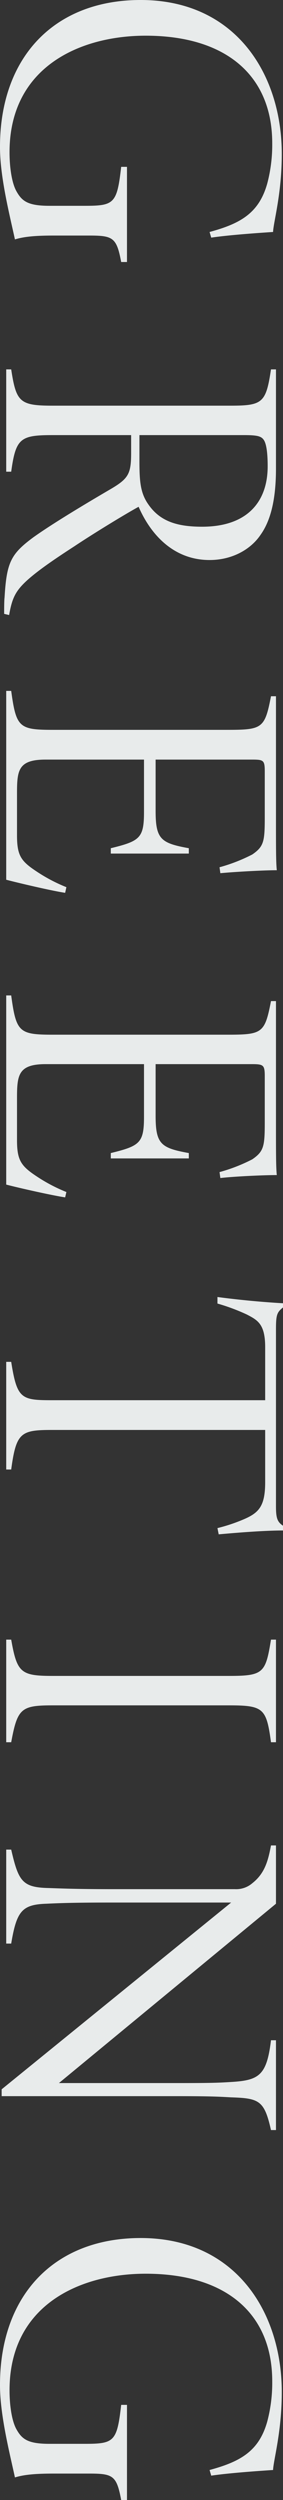 <svg xmlns="http://www.w3.org/2000/svg" width="95.469" height="840.6" viewBox="0 0 95.469 840.6">
  <rect x="0" y="0" width="95.469" height="840.6" fill="#333333" stroke="none"/>
  <defs>
    <style>
      .cls-1 {
        fill: #e8ebeb;
        fill-rule: evenodd;
      }
    </style>
  </defs>
  <path id="txt_greeting01.svg" class="cls-1" d="M705.868,31819.6v-32h-1.96c-1.4,12.4-2.38,13.1-12.32,13.1h-11.9c-7.28,0-9.24-1.6-11.059-4.8-1.68-2.9-2.381-8.4-2.381-13.2,0-28.8,23.94-39.2,45.92-39.2,26.88,0,42.7,13.2,42.7,36.2a50.852,50.852,0,0,1-1.68,13.5c-2.8,10-9.1,13.5-19.46,16.3l0.56,1.9c6.02-.9,16.24-1.6,20.86-1.9,0.14-3.4,2.94-12.8,2.94-26.2,0-27-15.68-51.8-47.6-51.8-29.12,0-47.459,19.2-47.459,49.4,0,10.2,3.219,22.7,5.04,31.1,3.5-1.1,8.119-1.3,13.3-1.3h11.62c8.12,0,9.38.6,10.92,8.9h1.96Zm-39.759,118.7c0.979-5.6,2.1-8,5.879-11.5,3.5-3.2,8.82-6.9,16.1-11.6,6.3-4.2,16.94-10.7,21.7-13.3,4.48,10.2,12.46,17.9,23.94,17.9,7.56,0,13.86-3.5,17.22-8.5,3.64-5.1,5.18-12.6,5.18-22.2v-33.4h-1.68c-1.68,11.2-2.8,12.2-13.58,12.2h-60.2c-11.06,0-12.179-1.3-13.859-12.2h-1.68v34.4h1.68c1.539-11.2,3.079-12.3,13.859-12.3h26.6v5.9c0,7.1-.84,8.7-7,12.3-8.4,4.9-19.6,11.6-26.04,16.2-7.56,5.6-8.959,8.4-9.66,20.2-0.139,1-.139,4.3-0.139,5.5Zm43.959-60.5h35.42c4.48,0,5.74.4,6.58,1.7,0.7,1.1,1.26,3.6,1.26,8.8,0,11.9-6.86,20.3-22.12,20.3-8.4,0-14.14-1.8-18.06-7.4-2.8-3.9-3.08-7.9-3.08-14.9v-8.5Zm-24.64,152a54.745,54.745,0,0,1-10.08-5.3c-5.32-3.5-6.58-5.4-6.58-12.2v-13.8c0-7.9.281-11.6,9.66-11.6h33.18v17.6c0,8.8-1.4,9.8-11.2,12.2v1.8h26.32v-1.8c-9.38-1.7-11.2-3-11.2-12.5v-17.3h32.48c3.92,0,4.34.2,4.34,4v15.3c0,8.2-.28,9.9-4.2,12.6a56.51,56.51,0,0,1-11.06,4.3l0.28,2c4.06-.4,14.14-1,19.04-1-0.28-2.7-.28-6.9-0.28-18.9v-39.6h-1.68c-2.1,10.9-2.94,11.3-14.98,11.3h-58.52c-11.48,0-12.459-.8-14.139-13.1h-1.68v63.5c4.2,1.1,15.259,3.7,19.879,4.4Zm0,102.5a54.745,54.745,0,0,1-10.08-5.3c-5.32-3.5-6.58-5.5-6.58-12.2V32101c0-7.9.281-11.7,9.66-11.7h33.18v17.7c0,8.8-1.4,9.8-11.2,12.2v1.8h26.32v-1.8c-9.38-1.7-11.2-3-11.2-12.5v-17.4h32.48c3.92,0,4.34.3,4.34,4.1v15.3c0,8.2-.28,9.9-4.2,12.6a56.51,56.51,0,0,1-11.06,4.3l0.28,2c4.06-.5,14.14-1,19.04-1-0.28-2.7-.28-6.9-0.28-18.9v-39.6h-1.68c-2.1,10.9-2.94,11.3-14.98,11.3h-58.52c-11.48,0-12.459-.8-14.139-13.2h-1.68v63.6c4.2,1.1,15.259,3.6,19.879,4.3Zm51.38,115.1c7.7-.7,15.96-1.3,21.7-1.3v-1.6c-1.96-1.3-2.38-2.6-2.38-6.6v-59.2c0-5.1.28-5.9,2.38-7.6v-1.4c-7-.4-14.56-1.1-22.12-2.1v2.2a66.777,66.777,0,0,1,9.94,3.7c3.64,1.9,6.16,3.2,6.16,11v17.8h-71.96c-10.359,0-11.76-.5-13.719-12.9h-1.68v36.2h1.68c1.68-12.4,3.219-13.3,13.719-13.3h71.96v17.5c0,8.4-2.24,10.5-7.84,12.8a57.191,57.191,0,0,1-8.26,2.7Zm-71.679,69.9h1.68c2.1-11.4,3.36-12.4,14-12.4h59.5c11.62,0,12.6,1,14.14,12.4h1.68v-34.5h-1.68c-1.82,11.2-2.52,12.2-14.14,12.2h-59.5c-10.78,0-12.04-1.1-14-12.2h-1.68v34.5Zm91,130.4v-30.2h-1.68c-1.4,11.6-3.92,13.4-12.88,14-4.76.3-6.72,0.4-18.9,0.4h-39.76l73.22-60.3V32352h-1.68c-0.98,5.2-2.1,9.4-6.3,12.7a8.343,8.343,0,0,1-5.88,2h-41.44c-13.3,0-18.48-.3-22.12-0.4-8.26-.3-9.52-2.6-11.9-12.9h-1.68v31.6h1.68c1.82-10.9,3.639-13.1,11.759-13.4,4.48-.2,8.82-0.4,22.26-0.4h40.18l-77.419,62.8v2.3h59.079c12.18,0,14.7.2,18.34,0.4,9.52,0.3,11.2,1.1,13.44,11h1.68Zm-50.26,124.4v-32h-1.96c-1.4,12.4-2.38,13.1-12.32,13.1h-11.9c-7.28,0-9.24-1.6-11.059-4.8-1.68-2.9-2.381-8.4-2.381-13.2,0-28.8,23.94-39.2,45.92-39.2,26.88,0,42.7,13.2,42.7,36.2a50.852,50.852,0,0,1-1.68,13.5c-2.8,10-9.1,13.5-19.46,16.3l0.56,1.9c6.02-.9,16.24-1.6,20.86-1.9,0.14-3.4,2.94-12.8,2.94-26.2,0-27-15.68-51.8-47.6-51.8-29.12,0-47.459,19.2-47.459,49.4,0,10.2,3.219,22.7,5.04,31.1,3.5-1.1,8.119-1.3,13.3-1.3h11.62c8.12,0,9.38.6,10.92,8.9h1.96Z" transform="translate(-663.031 -31731.5)"/>
</svg>
